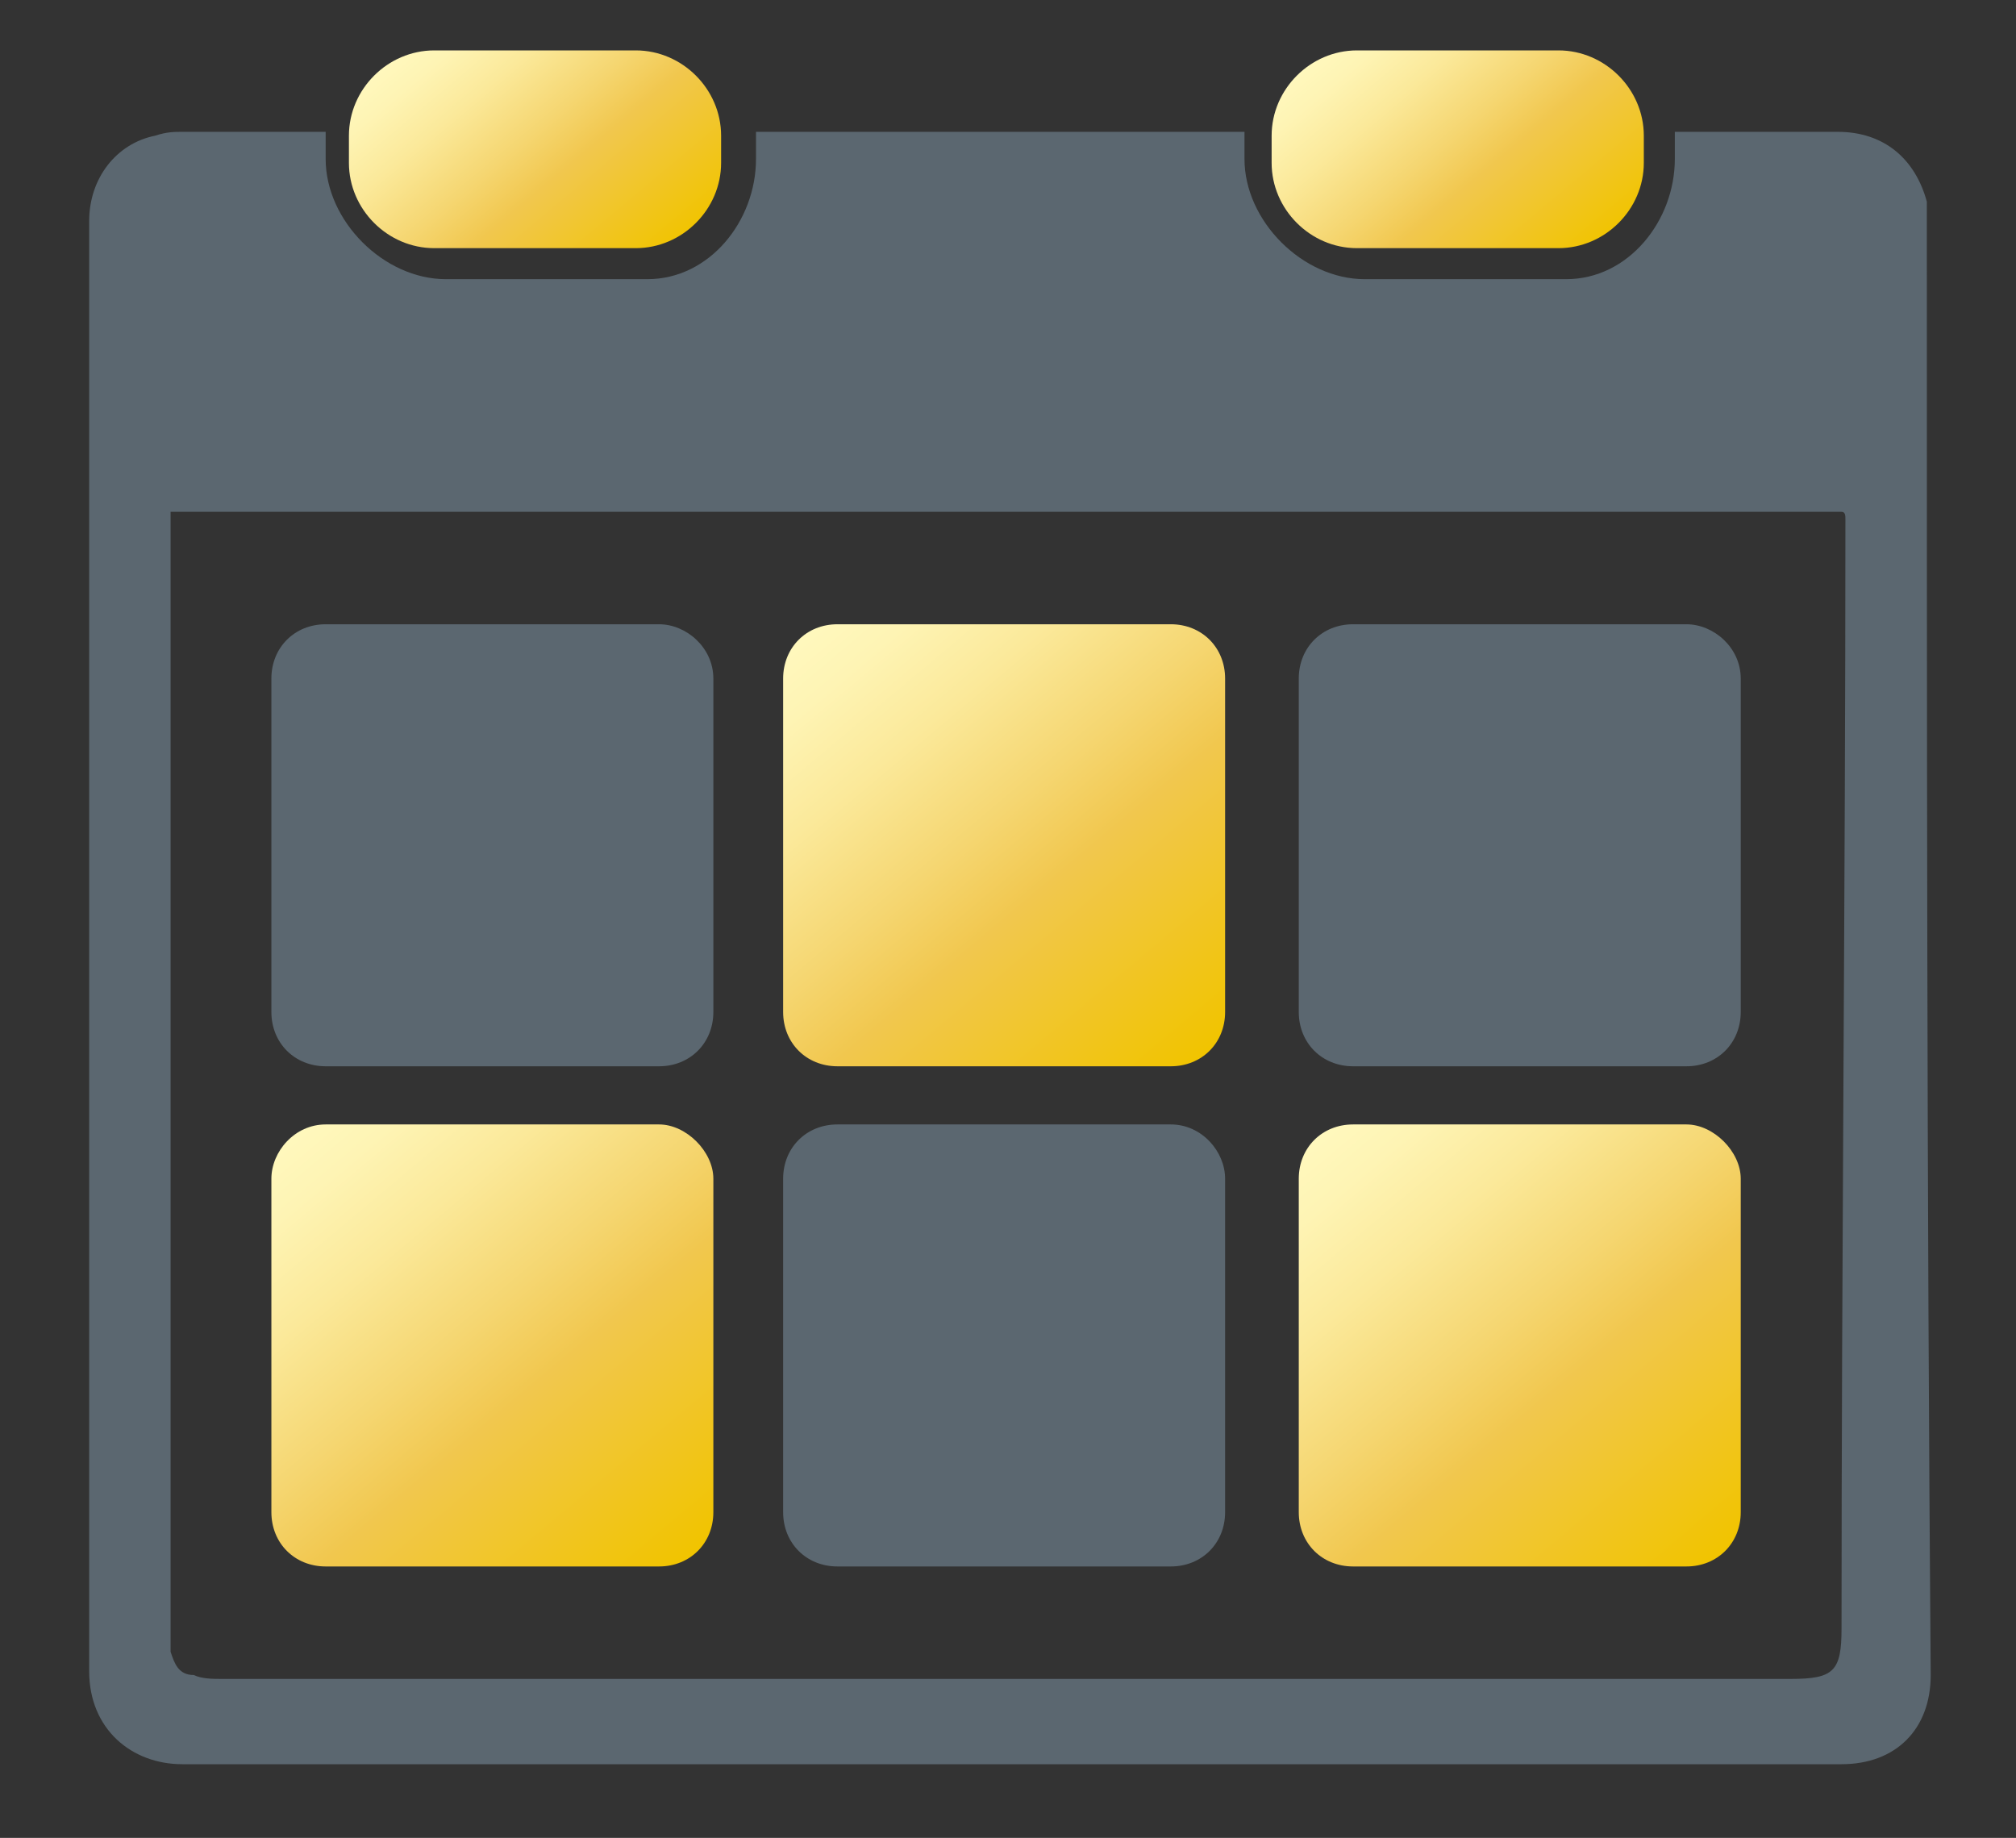 <?xml version="1.0" encoding="utf-8"?>
<!-- Generator: $$$/GeneralStr/196=Adobe Illustrator 27.6.0, SVG Export Plug-In . SVG Version: 6.00 Build 0)  -->
<svg version="1.1" id="Ebene_1" xmlns="http://www.w3.org/2000/svg" xmlns:xlink="http://www.w3.org/1999/xlink" x="0px" y="0px"
	 viewBox="0 0 52 47.4" style="enable-background:new 0 0 52 47.4;" xml:space="preserve">
<rect x="0" y="0" width="52" height="47.4" fill="#333333" stroke="none"/>
<style type="text/css">
	.st0{fill-rule:evenodd;clip-rule:evenodd;fill:#5B6770;}
	.st1{fill-rule:evenodd;clip-rule:evenodd;fill:url(#SVGID_1_);}
	.st2{fill-rule:evenodd;clip-rule:evenodd;fill:url(#SVGID_00000026843674197179261120000012632725201402297790_);}
	.st3{fill:#5B6770;}
	.st4{fill:url(#SVGID_00000096776746037794833440000010711814529088875928_);}
	.st5{fill:url(#SVGID_00000069394328159301307260000003492509336190587297_);}
	.st6{fill:url(#SVGID_00000165953097447994573050000006646828303011068337_);}
</style>
<g>
	<path class="st0" d="M49.7,5.7c0-0.2,0-0.4,0-0.5c-0.3-1.1-1.1-1.8-2.3-1.8c-1.4,0-2.8,0-4.1,0c0,0-0.1,0-0.1,0v0.7
		c0,1.6-1.2,3.1-2.8,3.1h-5.2c-1.6,0-3.1-1.5-3.1-3.1V3.4c0,0,0,0,0,0l-12.6,0c0,0,0,0,0,0v0.7c0,1.6-1.2,3.1-2.8,3.1h-5.2
		c-1.6,0-3.1-1.5-3.1-3.1V3.4c-0.7,0-2.4,0-3.7,0c-0.2,0-0.4,0-0.7,0.1c-1,0.2-1.7,1.1-1.7,2.2c0,0.6,0,1.3,0,1.9
		c0,11.8,0,23.7,0,35.5c0,1.5,1.1,2.4,2.4,2.4c14.3,0,28.5,0,42.8,0c1.4,0,2.3-0.9,2.3-2.3C49.7,30.7,49.7,18.2,49.7,5.7z
		 M47.6,13.4c0,9.5-0.1,19.1-0.1,28.6c0,1.1-0.2,1.3-1.3,1.3c-13.5,0-27,0-40.5,0c-0.2,0-0.5,0-0.7-0.1c-0.4,0-0.5-0.3-0.6-0.6
		c0-0.2,0-0.4,0-0.6c0-9.5,0-19.1,0-28.6c0-0.1,0-0.2,0-0.2c14.1,0,29,0,43.1,0C47.6,13.2,47.6,13.3,47.6,13.4z"/>
	<linearGradient id="SVGID_1_" gradientUnits="userSpaceOnUse" x1="11.098" y1="0.709" x2="16.484" y2="7.128">
		<stop  offset="1.246007e-07" style="stop-color:#FFF8BD"/>
		<stop  offset="9.480152e-02" style="stop-color:#FEF4B4"/>
		<stop  offset="0.253" style="stop-color:#FBE99A"/>
		<stop  offset="0.452" style="stop-color:#F5D671"/>
		<stop  offset="0.6" style="stop-color:#F1C74E"/>
		<stop  offset="1" style="stop-color:#F1C400"/>
	</linearGradient>
	<path class="st1" d="M18.6,3.5c0-1.2-1-2.2-2.2-2.2h-5.2C10,1.3,9,2.3,9,3.5v0.7c0,1.2,1,2.2,2.2,2.2h5.2c1.2,0,2.2-1,2.2-2.2V3.5z
		"/>
	
		<linearGradient id="SVGID_00000000205207643023687110000016080085146787969675_" gradientUnits="userSpaceOnUse" x1="34.897" y1="0.709" x2="40.282" y2="7.128">
		<stop  offset="1.246007e-07" style="stop-color:#FFF8BD"/>
		<stop  offset="9.480152e-02" style="stop-color:#FEF4B4"/>
		<stop  offset="0.253" style="stop-color:#FBE99A"/>
		<stop  offset="0.452" style="stop-color:#F5D671"/>
		<stop  offset="0.6" style="stop-color:#F1C74E"/>
		<stop  offset="1" style="stop-color:#F1C400"/>
	</linearGradient>
	<path style="fill-rule:evenodd;clip-rule:evenodd;fill:url(#SVGID_00000000205207643023687110000016080085146787969675_);" d="
		M42.4,3.5c0-1.2-1-2.2-2.2-2.2H35c-1.2,0-2.2,1-2.2,2.2v0.7c0,1.2,1,2.2,2.2,2.2h5.2c1.2,0,2.2-1,2.2-2.2V3.5z"/>
</g>
<g>
	<path class="st3" d="M17,16.1H8.4c-0.8,0-1.4,0.6-1.4,1.4v8.6c0,0.8,0.6,1.4,1.4,1.4H17c0.8,0,1.4-0.6,1.4-1.4v-8.6
		C18.4,16.7,17.7,16.1,17,16.1z"/>
	
		<linearGradient id="SVGID_00000083803913513152117940000004539217460905089410_" gradientUnits="userSpaceOnUse" x1="21.148" y1="16.106" x2="30.706" y2="27.496">
		<stop  offset="1.246007e-07" style="stop-color:#FFF8BD"/>
		<stop  offset="9.480152e-02" style="stop-color:#FEF4B4"/>
		<stop  offset="0.253" style="stop-color:#FBE99A"/>
		<stop  offset="0.452" style="stop-color:#F5D671"/>
		<stop  offset="0.6" style="stop-color:#F1C74E"/>
		<stop  offset="1" style="stop-color:#F1C400"/>
	</linearGradient>
	<path style="fill:url(#SVGID_00000083803913513152117940000004539217460905089410_);" d="M30.2,16.1h-8.6c-0.8,0-1.4,0.6-1.4,1.4
		v8.6c0,0.8,0.6,1.4,1.4,1.4h8.6c0.8,0,1.4-0.6,1.4-1.4v-8.6C31.6,16.7,31,16.1,30.2,16.1z"/>
	<path class="st3" d="M43.5,16.1h-8.6c-0.8,0-1.4,0.6-1.4,1.4v8.6c0,0.8,0.6,1.4,1.4,1.4h8.6c0.8,0,1.4-0.6,1.4-1.4v-8.6
		C44.9,16.7,44.2,16.1,43.5,16.1z"/>
	
		<linearGradient id="SVGID_00000045614667563683794980000000758676051707671474_" gradientUnits="userSpaceOnUse" x1="7.903" y1="29.021" x2="17.46" y2="40.412">
		<stop  offset="1.246007e-07" style="stop-color:#FFF8BD"/>
		<stop  offset="9.480152e-02" style="stop-color:#FEF4B4"/>
		<stop  offset="0.253" style="stop-color:#FBE99A"/>
		<stop  offset="0.452" style="stop-color:#F5D671"/>
		<stop  offset="0.6" style="stop-color:#F1C74E"/>
		<stop  offset="1" style="stop-color:#F1C400"/>
	</linearGradient>
	<path style="fill:url(#SVGID_00000045614667563683794980000000758676051707671474_);" d="M17,29H8.4C7.6,29,7,29.7,7,30.4V39
		c0,0.8,0.6,1.4,1.4,1.4H17c0.8,0,1.4-0.6,1.4-1.4v-8.6C18.4,29.7,17.7,29,17,29z"/>
	<path class="st3" d="M30.2,29h-8.6c-0.8,0-1.4,0.6-1.4,1.4V39c0,0.8,0.6,1.4,1.4,1.4h8.6c0.8,0,1.4-0.6,1.4-1.4v-8.6
		C31.6,29.7,31,29,30.2,29z"/>
	
		<linearGradient id="SVGID_00000077307625760838985800000007244994411588086445_" gradientUnits="userSpaceOnUse" x1="34.393" y1="29.021" x2="43.951" y2="40.412">
		<stop  offset="1.246007e-07" style="stop-color:#FFF8BD"/>
		<stop  offset="9.480152e-02" style="stop-color:#FEF4B4"/>
		<stop  offset="0.253" style="stop-color:#FBE99A"/>
		<stop  offset="0.452" style="stop-color:#F5D671"/>
		<stop  offset="0.6" style="stop-color:#F1C74E"/>
		<stop  offset="1" style="stop-color:#F1C400"/>
	</linearGradient>
	<path style="fill:url(#SVGID_00000077307625760838985800000007244994411588086445_);" d="M43.5,29h-8.6c-0.8,0-1.4,0.6-1.4,1.4V39
		c0,0.8,0.6,1.4,1.4,1.4h8.6c0.8,0,1.4-0.6,1.4-1.4v-8.6C44.9,29.7,44.2,29,43.5,29z"/>
</g>
</svg>
